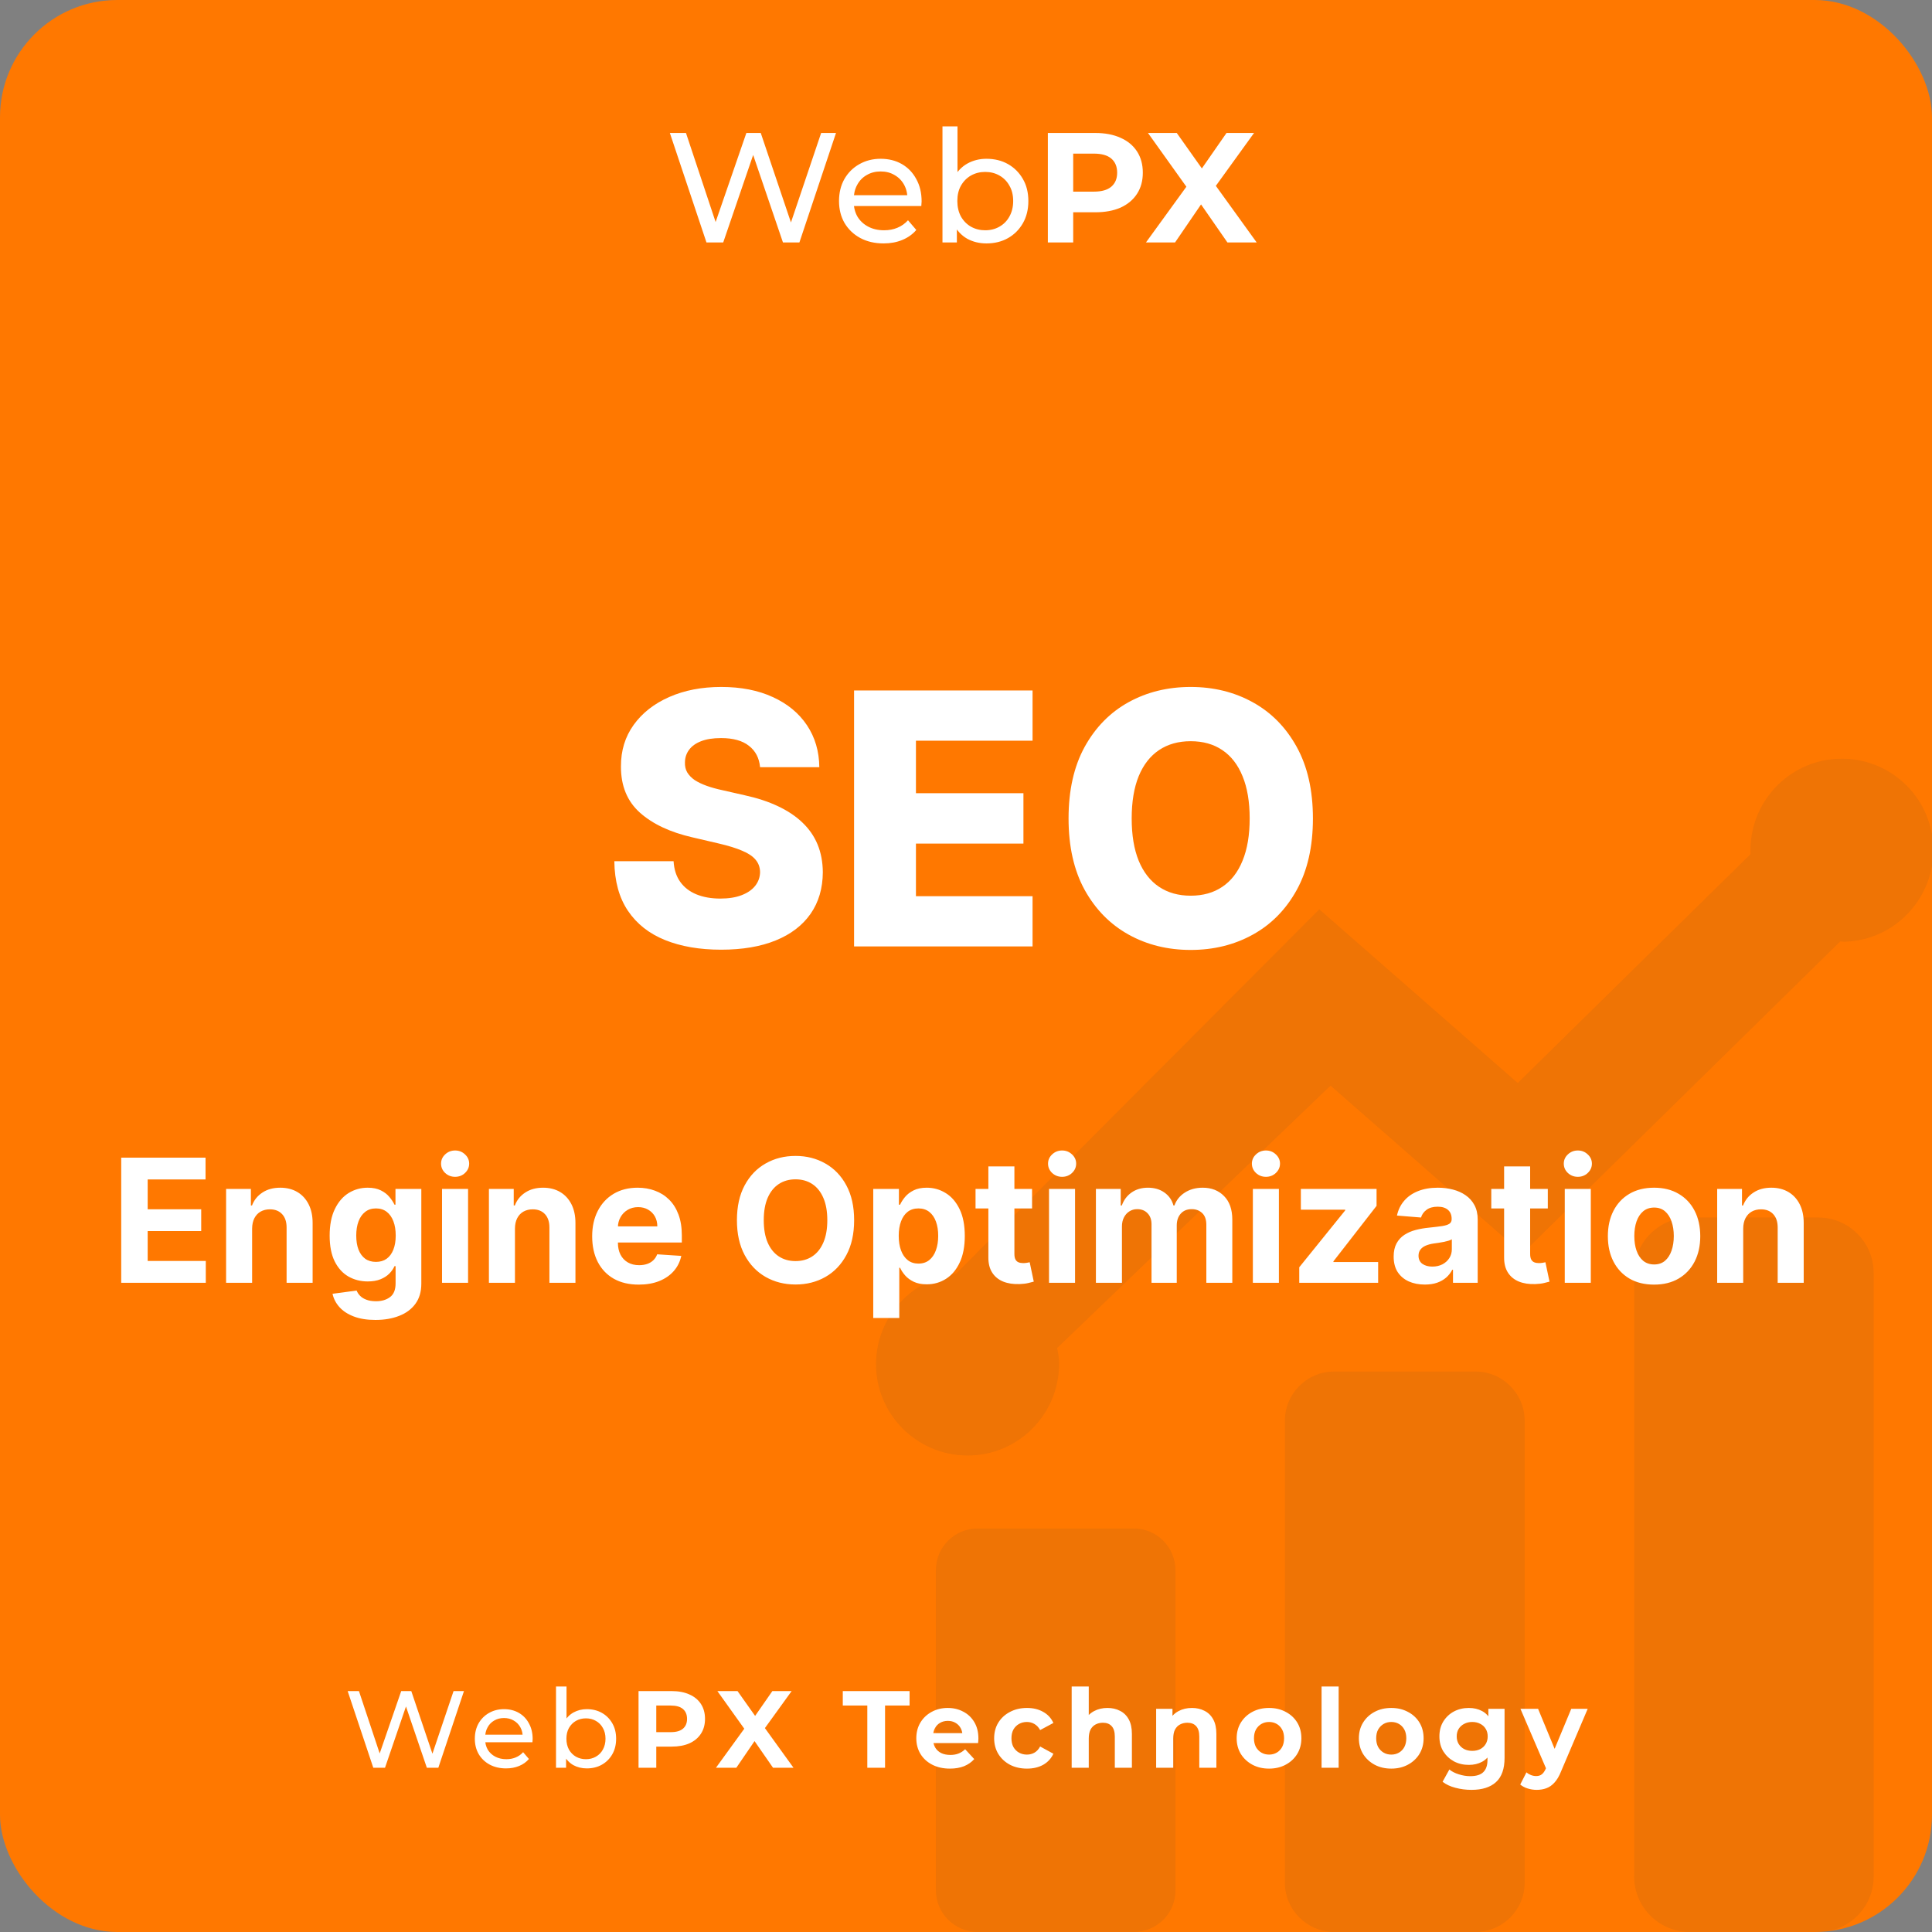 <svg width="247" height="247" viewBox="0 0 247 247" fill="none" xmlns="http://www.w3.org/2000/svg">
<rect x="0" y="0" width="247" height="247" fill="#808080" stroke="none"/>
<g clip-path="url(#clip0_204_141)">
<rect width="247" height="247" rx="15" fill="#FF7800"/>
<g opacity="0.2">
<path d="M144.968 246.981H124.958C122.028 246.981 119.655 244.578 119.655 241.678V200.721C119.655 197.791 122.058 195.418 124.958 195.418H144.968C147.897 195.418 150.271 197.821 150.271 200.721V241.678C150.3 244.608 147.897 246.981 144.968 246.981Z" fill="#303A3F" fill-opacity="0.4"/>
<path d="M188.649 246.981H170.544C167.116 246.981 164.274 244.168 164.274 240.711V181.619C164.274 178.192 167.087 175.35 170.544 175.35H188.649C192.077 175.35 194.919 178.162 194.919 181.619V240.711C194.919 244.168 192.106 246.981 188.649 246.981Z" fill="#303A3F" fill-opacity="0.4"/>
<path d="M232.478 246.981H215.983C212.087 246.981 208.923 243.787 208.923 239.92V162.723C208.923 158.826 212.116 155.662 215.983 155.662H232.478C236.374 155.662 239.538 158.856 239.538 162.723V239.92C239.538 243.817 236.374 246.981 232.478 246.981Z" fill="#303A3F" fill-opacity="0.4"/>
<path d="M234.997 97.01C228.552 97.274 223.542 102.723 223.806 109.197L194.04 138.465L168.669 116.258L122.233 162.84C116.257 163.602 111.774 168.758 112.009 174.881C112.272 181.326 117.751 186.336 124.196 186.072C130.642 185.809 135.651 180.33 135.388 173.885C135.358 173.358 135.241 172.86 135.153 172.332L170.104 138.787L194.626 160.262L235.261 120.36C235.495 120.36 235.729 120.418 235.964 120.389C242.409 120.125 247.419 114.647 247.155 108.201C246.892 101.756 241.442 96.746 234.997 97.01Z" fill="#303A3F" fill-opacity="0.4"/>
</g>
<path d="M97.173 98.085C97.066 96.913 96.592 96.002 95.751 95.352C94.92 94.691 93.732 94.361 92.187 94.361C91.164 94.361 90.312 94.494 89.63 94.761C88.948 95.027 88.437 95.394 88.096 95.863C87.755 96.321 87.579 96.849 87.569 97.445C87.547 97.935 87.643 98.367 87.856 98.74C88.08 99.113 88.4 99.443 88.815 99.731C89.241 100.007 89.753 100.252 90.349 100.466C90.946 100.679 91.617 100.865 92.363 101.025L95.175 101.664C96.795 102.016 98.222 102.484 99.458 103.07C100.704 103.656 101.748 104.354 102.59 105.164C103.442 105.973 104.087 106.906 104.524 107.96C104.96 109.015 105.184 110.197 105.195 111.508C105.184 113.575 104.662 115.348 103.629 116.829C102.595 118.31 101.109 119.445 99.17 120.233C97.242 121.021 94.914 121.415 92.187 121.415C89.449 121.415 87.063 121.005 85.028 120.185C82.993 119.365 81.411 118.118 80.282 116.446C79.153 114.773 78.572 112.658 78.54 110.102H86.115C86.178 111.156 86.461 112.035 86.962 112.738C87.462 113.441 88.149 113.974 89.023 114.336C89.907 114.699 90.93 114.88 92.091 114.88C93.156 114.88 94.062 114.736 94.808 114.448C95.564 114.161 96.145 113.761 96.549 113.25C96.954 112.738 97.162 112.152 97.173 111.492C97.162 110.874 96.97 110.347 96.597 109.91C96.225 109.462 95.649 109.079 94.872 108.759C94.105 108.429 93.124 108.125 91.931 107.848L88.511 107.049C85.678 106.4 83.446 105.35 81.816 103.901C80.186 102.442 79.376 100.471 79.387 97.989C79.376 95.965 79.92 94.191 81.017 92.667C82.114 91.144 83.632 89.956 85.571 89.104C87.51 88.251 89.721 87.825 92.203 87.825C94.739 87.825 96.938 88.257 98.803 89.12C100.678 89.972 102.132 91.171 103.165 92.715C104.199 94.26 104.726 96.05 104.747 98.085H97.173ZM109.19 121V88.273H132.009V94.697H117.1V101.408H130.843V107.848H117.1V114.576H132.009V121H109.19ZM167.853 104.636C167.853 108.237 167.16 111.289 165.775 113.793C164.39 116.297 162.515 118.198 160.15 119.498C157.796 120.798 155.154 121.447 152.224 121.447C149.284 121.447 146.637 120.792 144.282 119.482C141.928 118.172 140.058 116.27 138.673 113.777C137.299 111.273 136.612 108.227 136.612 104.636C136.612 101.036 137.299 97.983 138.673 95.48C140.058 92.976 141.928 91.075 144.282 89.775C146.637 88.475 149.284 87.825 152.224 87.825C155.154 87.825 157.796 88.475 160.15 89.775C162.515 91.075 164.39 92.976 165.775 95.48C167.16 97.983 167.853 101.036 167.853 104.636ZM159.767 104.636C159.767 102.506 159.463 100.705 158.856 99.235C158.259 97.765 157.396 96.652 156.267 95.895C155.149 95.139 153.801 94.761 152.224 94.761C150.658 94.761 149.311 95.139 148.181 95.895C147.052 96.652 146.184 97.765 145.577 99.235C144.98 100.705 144.682 102.506 144.682 104.636C144.682 106.767 144.98 108.567 145.577 110.038C146.184 111.508 147.052 112.621 148.181 113.377C149.311 114.134 150.658 114.512 152.224 114.512C153.801 114.512 155.149 114.134 156.267 113.377C157.396 112.621 158.259 111.508 158.856 110.038C159.463 108.567 159.767 106.767 159.767 104.636Z" fill="white"/>
<path d="M15.497 164V148H26.278V150.789H18.88V154.602H25.724V157.391H18.88V161.211H26.31V164H15.497ZM32.233 157.063V164H28.905V152H32.077V154.117H32.218C32.483 153.419 32.929 152.867 33.554 152.461C34.179 152.049 34.937 151.844 35.827 151.844C36.66 151.844 37.387 152.026 38.007 152.391C38.627 152.755 39.108 153.276 39.452 153.953C39.796 154.625 39.968 155.427 39.968 156.359V164H36.64V156.953C36.645 156.219 36.457 155.646 36.077 155.234C35.697 154.818 35.173 154.609 34.507 154.609C34.059 154.609 33.663 154.706 33.319 154.898C32.981 155.091 32.715 155.372 32.523 155.742C32.335 156.107 32.239 156.547 32.233 157.063ZM47.997 168.75C46.919 168.75 45.995 168.602 45.224 168.305C44.458 168.013 43.849 167.615 43.395 167.109C42.942 166.604 42.648 166.036 42.513 165.406L45.591 164.992C45.685 165.232 45.833 165.456 46.036 165.664C46.239 165.872 46.508 166.039 46.841 166.164C47.179 166.294 47.591 166.359 48.075 166.359C48.799 166.359 49.395 166.182 49.864 165.828C50.338 165.479 50.575 164.893 50.575 164.07V161.875H50.435C50.289 162.208 50.07 162.523 49.778 162.82C49.487 163.117 49.112 163.359 48.653 163.547C48.195 163.734 47.648 163.828 47.013 163.828C46.112 163.828 45.291 163.62 44.552 163.203C43.817 162.781 43.231 162.138 42.794 161.273C42.362 160.404 42.145 159.305 42.145 157.977C42.145 156.617 42.367 155.482 42.81 154.57C43.252 153.659 43.841 152.977 44.575 152.523C45.315 152.07 46.125 151.844 47.005 151.844C47.677 151.844 48.239 151.958 48.692 152.188C49.145 152.411 49.51 152.693 49.786 153.031C50.067 153.365 50.283 153.693 50.435 154.016H50.56V152H53.864V164.117C53.864 165.138 53.614 165.992 53.114 166.68C52.614 167.367 51.922 167.883 51.036 168.227C50.156 168.576 49.143 168.75 47.997 168.75ZM48.067 161.328C48.604 161.328 49.057 161.195 49.427 160.93C49.802 160.659 50.088 160.273 50.286 159.773C50.489 159.268 50.591 158.664 50.591 157.961C50.591 157.258 50.492 156.648 50.294 156.133C50.096 155.612 49.81 155.208 49.435 154.922C49.06 154.635 48.604 154.492 48.067 154.492C47.52 154.492 47.06 154.641 46.685 154.937C46.31 155.229 46.026 155.635 45.833 156.156C45.64 156.677 45.544 157.279 45.544 157.961C45.544 158.654 45.64 159.253 45.833 159.758C46.031 160.258 46.315 160.646 46.685 160.922C47.06 161.193 47.52 161.328 48.067 161.328ZM56.513 164V152H59.841V164H56.513ZM58.185 150.453C57.69 150.453 57.265 150.289 56.911 149.961C56.562 149.628 56.388 149.229 56.388 148.766C56.388 148.307 56.562 147.914 56.911 147.586C57.265 147.253 57.69 147.086 58.185 147.086C58.679 147.086 59.101 147.253 59.45 147.586C59.804 147.914 59.981 148.307 59.981 148.766C59.981 149.229 59.804 149.628 59.45 149.961C59.101 150.289 58.679 150.453 58.185 150.453ZM65.835 157.063V164H62.507V152H65.679V154.117H65.819C66.085 153.419 66.53 152.867 67.155 152.461C67.78 152.049 68.538 151.844 69.429 151.844C70.262 151.844 70.989 152.026 71.608 152.391C72.228 152.755 72.71 153.276 73.054 153.953C73.397 154.625 73.569 155.427 73.569 156.359V164H70.241V156.953C70.246 156.219 70.059 155.646 69.679 155.234C69.299 154.818 68.775 154.609 68.108 154.609C67.66 154.609 67.265 154.706 66.921 154.898C66.582 155.091 66.317 155.372 66.124 155.742C65.936 156.107 65.84 156.547 65.835 157.063ZM81.661 164.234C80.427 164.234 79.364 163.984 78.474 163.484C77.588 162.979 76.906 162.266 76.427 161.344C75.948 160.417 75.708 159.32 75.708 158.055C75.708 156.82 75.948 155.737 76.427 154.805C76.906 153.872 77.58 153.146 78.45 152.625C79.325 152.104 80.351 151.844 81.528 151.844C82.32 151.844 83.057 151.971 83.739 152.227C84.427 152.477 85.026 152.854 85.536 153.359C86.052 153.865 86.453 154.5 86.739 155.266C87.026 156.026 87.169 156.917 87.169 157.937V158.852H77.036V156.789H84.036C84.036 156.31 83.932 155.885 83.724 155.516C83.515 155.146 83.226 154.857 82.856 154.648C82.492 154.435 82.067 154.328 81.583 154.328C81.078 154.328 80.63 154.445 80.239 154.68C79.854 154.909 79.552 155.219 79.333 155.609C79.114 155.995 79.002 156.424 78.997 156.898V158.859C78.997 159.453 79.106 159.966 79.325 160.398C79.549 160.831 79.864 161.164 80.27 161.398C80.677 161.633 81.159 161.75 81.716 161.75C82.086 161.75 82.424 161.698 82.731 161.594C83.039 161.49 83.302 161.333 83.52 161.125C83.739 160.917 83.906 160.661 84.02 160.359L87.099 160.562C86.942 161.302 86.622 161.948 86.138 162.5C85.659 163.047 85.039 163.474 84.278 163.781C83.523 164.083 82.651 164.234 81.661 164.234ZM109.198 156C109.198 157.745 108.868 159.229 108.206 160.453C107.55 161.677 106.654 162.612 105.519 163.258C104.388 163.898 103.118 164.219 101.706 164.219C100.284 164.219 99.008 163.896 97.878 163.25C96.748 162.604 95.855 161.669 95.198 160.445C94.542 159.221 94.214 157.74 94.214 156C94.214 154.255 94.542 152.771 95.198 151.547C95.855 150.323 96.748 149.391 97.878 148.75C99.008 148.104 100.284 147.781 101.706 147.781C103.118 147.781 104.388 148.104 105.519 148.75C106.654 149.391 107.55 150.323 108.206 151.547C108.868 152.771 109.198 154.255 109.198 156ZM105.769 156C105.769 154.87 105.599 153.917 105.261 153.141C104.927 152.365 104.456 151.776 103.847 151.375C103.237 150.974 102.524 150.773 101.706 150.773C100.888 150.773 100.175 150.974 99.565 151.375C98.956 151.776 98.482 152.365 98.144 153.141C97.81 153.917 97.644 154.87 97.644 156C97.644 157.13 97.81 158.083 98.144 158.859C98.482 159.635 98.956 160.224 99.565 160.625C100.175 161.026 100.888 161.227 101.706 161.227C102.524 161.227 103.237 161.026 103.847 160.625C104.456 160.224 104.927 159.635 105.261 158.859C105.599 158.083 105.769 157.13 105.769 156ZM111.642 168.5V152H114.923V154.016H115.071C115.217 153.693 115.428 153.365 115.704 153.031C115.985 152.693 116.35 152.411 116.798 152.188C117.251 151.958 117.813 151.844 118.485 151.844C119.36 151.844 120.168 152.073 120.907 152.531C121.647 152.984 122.238 153.669 122.681 154.586C123.123 155.497 123.345 156.641 123.345 158.016C123.345 159.354 123.129 160.484 122.696 161.406C122.269 162.323 121.686 163.018 120.946 163.492C120.212 163.961 119.389 164.195 118.478 164.195C117.832 164.195 117.282 164.089 116.829 163.875C116.381 163.661 116.014 163.393 115.728 163.07C115.441 162.742 115.222 162.411 115.071 162.078H114.97V168.5H111.642ZM114.899 158C114.899 158.714 114.998 159.336 115.196 159.867C115.394 160.398 115.681 160.812 116.056 161.109C116.431 161.401 116.886 161.547 117.423 161.547C117.965 161.547 118.423 161.398 118.798 161.102C119.173 160.799 119.457 160.383 119.649 159.852C119.847 159.315 119.946 158.698 119.946 158C119.946 157.307 119.85 156.698 119.657 156.172C119.465 155.646 119.181 155.234 118.806 154.937C118.431 154.641 117.97 154.492 117.423 154.492C116.881 154.492 116.423 154.635 116.048 154.922C115.678 155.208 115.394 155.615 115.196 156.141C114.998 156.667 114.899 157.286 114.899 158ZM131.946 152V154.5H124.72V152H131.946ZM126.36 149.125H129.688V160.312C129.688 160.62 129.735 160.859 129.829 161.031C129.923 161.198 130.053 161.315 130.22 161.383C130.392 161.451 130.59 161.484 130.813 161.484C130.97 161.484 131.126 161.471 131.282 161.445C131.438 161.414 131.558 161.391 131.642 161.375L132.165 163.852C131.998 163.904 131.764 163.964 131.462 164.031C131.16 164.104 130.793 164.148 130.36 164.164C129.558 164.195 128.855 164.089 128.251 163.844C127.652 163.599 127.186 163.219 126.853 162.703C126.519 162.187 126.355 161.536 126.36 160.75V149.125ZM134.114 164V152H137.442V164H134.114ZM135.786 150.453C135.291 150.453 134.867 150.289 134.513 149.961C134.164 149.628 133.989 149.229 133.989 148.766C133.989 148.307 134.164 147.914 134.513 147.586C134.867 147.253 135.291 147.086 135.786 147.086C136.281 147.086 136.703 147.253 137.052 147.586C137.406 147.914 137.583 148.307 137.583 148.766C137.583 149.229 137.406 149.628 137.052 149.961C136.703 150.289 136.281 150.453 135.786 150.453ZM140.108 164V152H143.28V154.117H143.421C143.671 153.414 144.088 152.859 144.671 152.453C145.254 152.047 145.952 151.844 146.765 151.844C147.588 151.844 148.288 152.049 148.866 152.461C149.444 152.867 149.83 153.419 150.022 154.117H150.147C150.392 153.43 150.835 152.88 151.476 152.469C152.121 152.052 152.884 151.844 153.765 151.844C154.884 151.844 155.793 152.201 156.491 152.914C157.194 153.622 157.546 154.628 157.546 155.93V164H154.226V156.586C154.226 155.919 154.049 155.419 153.694 155.086C153.34 154.753 152.897 154.586 152.366 154.586C151.762 154.586 151.291 154.779 150.952 155.164C150.614 155.544 150.444 156.047 150.444 156.672V164H147.218V156.516C147.218 155.927 147.049 155.458 146.71 155.109C146.377 154.76 145.937 154.586 145.39 154.586C145.02 154.586 144.687 154.68 144.39 154.867C144.098 155.049 143.866 155.307 143.694 155.641C143.522 155.969 143.437 156.354 143.437 156.797V164H140.108ZM160.175 164V152H163.503V164H160.175ZM161.847 150.453C161.352 150.453 160.927 150.289 160.573 149.961C160.224 149.628 160.05 149.229 160.05 148.766C160.05 148.307 160.224 147.914 160.573 147.586C160.927 147.253 161.352 147.086 161.847 147.086C162.341 147.086 162.763 147.253 163.112 147.586C163.466 147.914 163.644 148.307 163.644 148.766C163.644 149.229 163.466 149.628 163.112 149.961C162.763 150.289 162.341 150.453 161.847 150.453ZM166.106 164V162.016L171.981 154.742V154.656H166.31V152H175.989V154.164L170.474 161.258V161.344H176.192V164H166.106ZM182.159 164.227C181.394 164.227 180.711 164.094 180.112 163.828C179.513 163.557 179.039 163.159 178.69 162.633C178.347 162.102 178.175 161.44 178.175 160.648C178.175 159.982 178.297 159.422 178.542 158.969C178.787 158.516 179.12 158.151 179.542 157.875C179.964 157.599 180.443 157.391 180.979 157.25C181.521 157.109 182.089 157.01 182.683 156.953C183.381 156.88 183.943 156.812 184.37 156.75C184.797 156.682 185.107 156.583 185.3 156.453C185.493 156.323 185.589 156.13 185.589 155.875V155.828C185.589 155.333 185.433 154.951 185.12 154.68C184.813 154.409 184.375 154.273 183.808 154.273C183.209 154.273 182.732 154.406 182.378 154.672C182.024 154.932 181.789 155.26 181.675 155.656L178.597 155.406C178.753 154.677 179.06 154.047 179.519 153.516C179.977 152.979 180.568 152.568 181.292 152.281C182.021 151.99 182.865 151.844 183.823 151.844C184.49 151.844 185.128 151.922 185.737 152.078C186.352 152.234 186.896 152.477 187.37 152.805C187.849 153.133 188.227 153.555 188.503 154.07C188.779 154.581 188.917 155.193 188.917 155.906V164H185.761V162.336H185.667C185.474 162.711 185.216 163.042 184.894 163.328C184.571 163.609 184.183 163.831 183.729 163.992C183.276 164.148 182.753 164.227 182.159 164.227ZM183.112 161.93C183.602 161.93 184.034 161.833 184.409 161.641C184.784 161.443 185.078 161.177 185.292 160.844C185.506 160.51 185.612 160.133 185.612 159.711V158.438C185.508 158.505 185.365 158.568 185.183 158.625C185.006 158.677 184.805 158.727 184.581 158.773C184.357 158.815 184.133 158.854 183.909 158.891C183.685 158.922 183.482 158.951 183.3 158.977C182.909 159.034 182.568 159.125 182.276 159.25C181.985 159.375 181.758 159.544 181.597 159.758C181.435 159.966 181.354 160.227 181.354 160.539C181.354 160.992 181.519 161.339 181.847 161.578C182.18 161.812 182.602 161.93 183.112 161.93ZM197.882 152V154.5H190.655V152H197.882ZM192.296 149.125H195.624V160.312C195.624 160.62 195.671 160.859 195.765 161.031C195.858 161.198 195.989 161.315 196.155 161.383C196.327 161.451 196.525 161.484 196.749 161.484C196.905 161.484 197.062 161.471 197.218 161.445C197.374 161.414 197.494 161.391 197.577 161.375L198.101 163.852C197.934 163.904 197.7 163.964 197.397 164.031C197.095 164.104 196.728 164.148 196.296 164.164C195.494 164.195 194.791 164.089 194.187 163.844C193.588 163.599 193.121 163.219 192.788 162.703C192.455 162.187 192.291 161.536 192.296 160.75V149.125ZM200.05 164V152H203.378V164H200.05ZM201.722 150.453C201.227 150.453 200.802 150.289 200.448 149.961C200.099 149.628 199.925 149.229 199.925 148.766C199.925 148.307 200.099 147.914 200.448 147.586C200.802 147.253 201.227 147.086 201.722 147.086C202.216 147.086 202.638 147.253 202.987 147.586C203.341 147.914 203.519 148.307 203.519 148.766C203.519 149.229 203.341 149.628 202.987 149.961C202.638 150.289 202.216 150.453 201.722 150.453ZM211.466 164.234C210.252 164.234 209.203 163.977 208.317 163.461C207.437 162.94 206.757 162.216 206.278 161.289C205.799 160.357 205.56 159.276 205.56 158.047C205.56 156.807 205.799 155.724 206.278 154.797C206.757 153.865 207.437 153.141 208.317 152.625C209.203 152.104 210.252 151.844 211.466 151.844C212.679 151.844 213.726 152.104 214.606 152.625C215.492 153.141 216.174 153.865 216.653 154.797C217.132 155.724 217.372 156.807 217.372 158.047C217.372 159.276 217.132 160.357 216.653 161.289C216.174 162.216 215.492 162.94 214.606 163.461C213.726 163.977 212.679 164.234 211.466 164.234ZM211.481 161.656C212.034 161.656 212.494 161.5 212.864 161.188C213.234 160.87 213.513 160.437 213.7 159.891C213.893 159.344 213.989 158.721 213.989 158.023C213.989 157.326 213.893 156.703 213.7 156.156C213.513 155.609 213.234 155.177 212.864 154.859C212.494 154.542 212.034 154.383 211.481 154.383C210.924 154.383 210.455 154.542 210.075 154.859C209.7 155.177 209.416 155.609 209.224 156.156C209.036 156.703 208.942 157.326 208.942 158.023C208.942 158.721 209.036 159.344 209.224 159.891C209.416 160.437 209.7 160.87 210.075 161.188C210.455 161.5 210.924 161.656 211.481 161.656ZM222.864 157.063V164H219.536V152H222.708V154.117H222.849C223.114 153.419 223.56 152.867 224.185 152.461C224.81 152.049 225.567 151.844 226.458 151.844C227.291 151.844 228.018 152.026 228.638 152.391C229.257 152.755 229.739 153.276 230.083 153.953C230.427 154.625 230.599 155.427 230.599 156.359V164H227.271V156.953C227.276 156.219 227.088 155.646 226.708 155.234C226.328 154.818 225.804 154.609 225.138 154.609C224.69 154.609 224.294 154.706 223.95 154.898C223.612 155.091 223.346 155.372 223.153 155.742C222.966 156.107 222.869 156.547 222.864 157.063Z" fill="white"/>
<path d="M47.724 226L44.448 216.2H45.89L48.9 225.244H48.172L51.294 216.2H52.582L55.634 225.244H54.934L57.986 216.2H59.316L56.04 226H54.57L51.714 217.614H52.092L49.222 226H47.724ZM64.696 226.084C63.903 226.084 63.203 225.921 62.596 225.594C61.999 225.267 61.532 224.819 61.196 224.25C60.869 223.681 60.706 223.027 60.706 222.29C60.706 221.553 60.865 220.899 61.182 220.33C61.509 219.761 61.952 219.317 62.512 219C63.081 218.673 63.721 218.51 64.43 218.51C65.149 218.51 65.783 218.669 66.334 218.986C66.885 219.303 67.314 219.751 67.622 220.33C67.939 220.899 68.098 221.567 68.098 222.332C68.098 222.388 68.093 222.453 68.084 222.528C68.084 222.603 68.079 222.673 68.07 222.738H61.756V221.772H67.37L66.824 222.108C66.833 221.632 66.735 221.207 66.53 220.834C66.325 220.461 66.04 220.171 65.676 219.966C65.321 219.751 64.906 219.644 64.43 219.644C63.963 219.644 63.548 219.751 63.184 219.966C62.82 220.171 62.535 220.465 62.33 220.848C62.125 221.221 62.022 221.651 62.022 222.136V222.36C62.022 222.855 62.134 223.298 62.358 223.69C62.591 224.073 62.913 224.371 63.324 224.586C63.735 224.801 64.206 224.908 64.738 224.908C65.177 224.908 65.573 224.833 65.928 224.684C66.292 224.535 66.609 224.311 66.88 224.012L67.622 224.88C67.286 225.272 66.866 225.571 66.362 225.776C65.867 225.981 65.312 226.084 64.696 226.084ZM75.018 226.084C74.384 226.084 73.81 225.944 73.296 225.664C72.792 225.375 72.391 224.95 72.092 224.39C71.803 223.83 71.658 223.13 71.658 222.29C71.658 221.45 71.808 220.75 72.106 220.19C72.414 219.63 72.82 219.21 73.324 218.93C73.838 218.65 74.402 218.51 75.018 218.51C75.746 218.51 76.39 218.669 76.95 218.986C77.51 219.303 77.954 219.747 78.28 220.316C78.607 220.876 78.77 221.534 78.77 222.29C78.77 223.046 78.607 223.709 78.28 224.278C77.954 224.847 77.51 225.291 76.95 225.608C76.39 225.925 75.746 226.084 75.018 226.084ZM71.084 226V215.612H72.428V220.554L72.288 222.276L72.372 223.998V226H71.084ZM74.906 224.908C75.382 224.908 75.807 224.801 76.18 224.586C76.563 224.371 76.862 224.068 77.076 223.676C77.3 223.275 77.412 222.813 77.412 222.29C77.412 221.758 77.3 221.301 77.076 220.918C76.862 220.526 76.563 220.223 76.18 220.008C75.807 219.793 75.382 219.686 74.906 219.686C74.44 219.686 74.015 219.793 73.632 220.008C73.259 220.223 72.96 220.526 72.736 220.918C72.522 221.301 72.414 221.758 72.414 222.29C72.414 222.813 72.522 223.275 72.736 223.676C72.96 224.068 73.259 224.371 73.632 224.586C74.015 224.801 74.44 224.908 74.906 224.908ZM81.635 226V216.2H85.877C86.755 216.2 87.511 216.345 88.145 216.634C88.78 216.914 89.27 217.32 89.615 217.852C89.961 218.384 90.133 219.019 90.133 219.756C90.133 220.484 89.961 221.114 89.615 221.646C89.27 222.178 88.78 222.589 88.145 222.878C87.511 223.158 86.755 223.298 85.877 223.298H82.895L83.903 222.276V226H81.635ZM83.903 222.528L82.895 221.45H85.751C86.451 221.45 86.974 221.301 87.319 221.002C87.665 220.703 87.837 220.288 87.837 219.756C87.837 219.215 87.665 218.795 87.319 218.496C86.974 218.197 86.451 218.048 85.751 218.048H82.895L83.903 216.97V222.528ZM91.534 226L95.748 220.19V221.842L91.716 216.2H94.292L97.078 220.134L96 220.148L98.744 216.2H101.208L97.204 221.744V220.12L101.446 226H98.828L95.944 221.842H96.98L94.138 226H91.534ZM110.883 226V218.048H107.747V216.2H116.287V218.048H113.151V226H110.883ZM121.445 226.112C120.587 226.112 119.831 225.944 119.177 225.608C118.533 225.272 118.034 224.815 117.679 224.236C117.325 223.648 117.147 222.981 117.147 222.234C117.147 221.478 117.32 220.811 117.665 220.232C118.02 219.644 118.501 219.187 119.107 218.86C119.714 218.524 120.4 218.356 121.165 218.356C121.903 218.356 122.565 218.515 123.153 218.832C123.751 219.14 124.222 219.588 124.567 220.176C124.913 220.755 125.085 221.45 125.085 222.262C125.085 222.346 125.081 222.444 125.071 222.556C125.062 222.659 125.053 222.757 125.043 222.85H118.925V221.576H123.895L123.055 221.954C123.055 221.562 122.976 221.221 122.817 220.932C122.659 220.643 122.439 220.419 122.159 220.26C121.879 220.092 121.553 220.008 121.179 220.008C120.806 220.008 120.475 220.092 120.185 220.26C119.905 220.419 119.686 220.647 119.527 220.946C119.369 221.235 119.289 221.581 119.289 221.982V222.318C119.289 222.729 119.378 223.093 119.555 223.41C119.742 223.718 119.999 223.956 120.325 224.124C120.661 224.283 121.053 224.362 121.501 224.362C121.903 224.362 122.253 224.301 122.551 224.18C122.859 224.059 123.139 223.877 123.391 223.634L124.553 224.894C124.208 225.286 123.774 225.589 123.251 225.804C122.729 226.009 122.127 226.112 121.445 226.112ZM131.299 226.112C130.487 226.112 129.764 225.949 129.129 225.622C128.495 225.286 127.995 224.824 127.631 224.236C127.277 223.648 127.099 222.981 127.099 222.234C127.099 221.478 127.277 220.811 127.631 220.232C127.995 219.644 128.495 219.187 129.129 218.86C129.764 218.524 130.487 218.356 131.299 218.356C132.093 218.356 132.783 218.524 133.371 218.86C133.959 219.187 134.393 219.658 134.673 220.274L132.979 221.184C132.783 220.829 132.536 220.568 132.237 220.4C131.948 220.232 131.631 220.148 131.285 220.148C130.912 220.148 130.576 220.232 130.277 220.4C129.979 220.568 129.741 220.806 129.563 221.114C129.395 221.422 129.311 221.795 129.311 222.234C129.311 222.673 129.395 223.046 129.563 223.354C129.741 223.662 129.979 223.9 130.277 224.068C130.576 224.236 130.912 224.32 131.285 224.32C131.631 224.32 131.948 224.241 132.237 224.082C132.536 223.914 132.783 223.648 132.979 223.284L134.673 224.208C134.393 224.815 133.959 225.286 133.371 225.622C132.783 225.949 132.093 226.112 131.299 226.112ZM141.588 218.356C142.185 218.356 142.717 218.477 143.184 218.72C143.66 218.953 144.033 219.317 144.304 219.812C144.575 220.297 144.71 220.923 144.71 221.688V226H142.526V222.024C142.526 221.417 142.391 220.969 142.12 220.68C141.859 220.391 141.485 220.246 141 220.246C140.655 220.246 140.342 220.321 140.062 220.47C139.791 220.61 139.577 220.829 139.418 221.128C139.269 221.427 139.194 221.809 139.194 222.276V226H137.01V215.612H139.194V220.554L138.704 219.924C138.975 219.42 139.362 219.033 139.866 218.762C140.37 218.491 140.944 218.356 141.588 218.356ZM152.388 218.356C152.985 218.356 153.517 218.477 153.984 218.72C154.46 218.953 154.833 219.317 155.104 219.812C155.374 220.297 155.51 220.923 155.51 221.688V226H153.326V222.024C153.326 221.417 153.19 220.969 152.92 220.68C152.658 220.391 152.285 220.246 151.8 220.246C151.454 220.246 151.142 220.321 150.862 220.47C150.591 220.61 150.376 220.829 150.218 221.128C150.068 221.427 149.994 221.809 149.994 222.276V226H147.81V218.468H149.896V220.554L149.504 219.924C149.774 219.42 150.162 219.033 150.666 218.762C151.17 218.491 151.744 218.356 152.388 218.356ZM162.248 226.112C161.445 226.112 160.731 225.944 160.106 225.608C159.49 225.272 159 224.815 158.636 224.236C158.281 223.648 158.104 222.981 158.104 222.234C158.104 221.478 158.281 220.811 158.636 220.232C159 219.644 159.49 219.187 160.106 218.86C160.731 218.524 161.445 218.356 162.248 218.356C163.041 218.356 163.751 218.524 164.376 218.86C165.001 219.187 165.491 219.639 165.846 220.218C166.201 220.797 166.378 221.469 166.378 222.234C166.378 222.981 166.201 223.648 165.846 224.236C165.491 224.815 165.001 225.272 164.376 225.608C163.751 225.944 163.041 226.112 162.248 226.112ZM162.248 224.32C162.612 224.32 162.939 224.236 163.228 224.068C163.517 223.9 163.746 223.662 163.914 223.354C164.082 223.037 164.166 222.663 164.166 222.234C164.166 221.795 164.082 221.422 163.914 221.114C163.746 220.806 163.517 220.568 163.228 220.4C162.939 220.232 162.612 220.148 162.248 220.148C161.884 220.148 161.557 220.232 161.268 220.4C160.979 220.568 160.745 220.806 160.568 221.114C160.4 221.422 160.316 221.795 160.316 222.234C160.316 222.663 160.4 223.037 160.568 223.354C160.745 223.662 160.979 223.9 161.268 224.068C161.557 224.236 161.884 224.32 162.248 224.32ZM168.958 226V215.612H171.142V226H168.958ZM177.873 226.112C177.07 226.112 176.356 225.944 175.731 225.608C175.115 225.272 174.625 224.815 174.261 224.236C173.906 223.648 173.729 222.981 173.729 222.234C173.729 221.478 173.906 220.811 174.261 220.232C174.625 219.644 175.115 219.187 175.731 218.86C176.356 218.524 177.07 218.356 177.873 218.356C178.666 218.356 179.375 218.524 180.001 218.86C180.626 219.187 181.116 219.639 181.471 220.218C181.825 220.797 182.003 221.469 182.003 222.234C182.003 222.981 181.825 223.648 181.471 224.236C181.116 224.815 180.626 225.272 180.001 225.608C179.375 225.944 178.666 226.112 177.873 226.112ZM177.873 224.32C178.237 224.32 178.563 224.236 178.853 224.068C179.142 223.9 179.371 223.662 179.539 223.354C179.707 223.037 179.791 222.663 179.791 222.234C179.791 221.795 179.707 221.422 179.539 221.114C179.371 220.806 179.142 220.568 178.853 220.4C178.563 220.232 178.237 220.148 177.873 220.148C177.509 220.148 177.182 220.232 176.893 220.4C176.603 220.568 176.37 220.806 176.193 221.114C176.025 221.422 175.941 221.795 175.941 222.234C175.941 222.663 176.025 223.037 176.193 223.354C176.37 223.662 176.603 223.9 176.893 224.068C177.182 224.236 177.509 224.32 177.873 224.32ZM188.125 228.828C187.415 228.828 186.729 228.739 186.067 228.562C185.413 228.394 184.867 228.137 184.429 227.792L185.297 226.224C185.614 226.485 186.015 226.691 186.501 226.84C186.995 226.999 187.481 227.078 187.957 227.078C188.731 227.078 189.291 226.905 189.637 226.56C189.991 226.215 190.169 225.701 190.169 225.02V223.886L190.309 221.996L190.281 220.092V218.468H192.353V224.74C192.353 226.14 191.989 227.171 191.261 227.834C190.533 228.497 189.487 228.828 188.125 228.828ZM187.789 225.636C187.089 225.636 186.454 225.487 185.885 225.188C185.325 224.88 184.872 224.455 184.527 223.914C184.191 223.363 184.023 222.724 184.023 221.996C184.023 221.259 184.191 220.619 184.527 220.078C184.872 219.527 185.325 219.103 185.885 218.804C186.454 218.505 187.089 218.356 187.789 218.356C188.423 218.356 188.983 218.487 189.469 218.748C189.954 219 190.332 219.397 190.603 219.938C190.873 220.47 191.009 221.156 191.009 221.996C191.009 222.827 190.873 223.513 190.603 224.054C190.332 224.586 189.954 224.983 189.469 225.244C188.983 225.505 188.423 225.636 187.789 225.636ZM188.223 223.844C188.605 223.844 188.946 223.769 189.245 223.62C189.543 223.461 189.777 223.242 189.945 222.962C190.113 222.682 190.197 222.36 190.197 221.996C190.197 221.623 190.113 221.301 189.945 221.03C189.777 220.75 189.543 220.535 189.245 220.386C188.946 220.227 188.605 220.148 188.223 220.148C187.84 220.148 187.499 220.227 187.201 220.386C186.902 220.535 186.664 220.75 186.487 221.03C186.319 221.301 186.235 221.623 186.235 221.996C186.235 222.36 186.319 222.682 186.487 222.962C186.664 223.242 186.902 223.461 187.201 223.62C187.499 223.769 187.84 223.844 188.223 223.844ZM196.457 228.828C196.065 228.828 195.678 228.767 195.295 228.646C194.913 228.525 194.6 228.357 194.357 228.142L195.155 226.588C195.323 226.737 195.515 226.854 195.729 226.938C195.953 227.022 196.173 227.064 196.387 227.064C196.695 227.064 196.938 226.989 197.115 226.84C197.302 226.7 197.47 226.462 197.619 226.126L198.011 225.202L198.179 224.964L200.881 218.468H202.981L199.579 226.462C199.337 227.069 199.057 227.545 198.739 227.89C198.431 228.235 198.086 228.478 197.703 228.618C197.33 228.758 196.915 228.828 196.457 228.828ZM197.745 226.294L194.385 218.468H196.639L199.243 224.768L197.745 226.294Z" fill="white"/>
<path d="M90.32 31L85.64 17H87.7L92 29.92H90.96L95.42 17H97.26L101.62 29.92H100.62L104.98 17H106.88L102.2 31H100.1L96.02 19.02H96.56L92.46 31H90.32ZM112.966 31.12C111.832 31.12 110.832 30.887 109.966 30.42C109.112 29.953 108.446 29.313 107.966 28.5C107.499 27.687 107.266 26.753 107.266 25.7C107.266 24.647 107.492 23.713 107.946 22.9C108.412 22.087 109.046 21.453 109.846 21C110.659 20.533 111.572 20.3 112.586 20.3C113.612 20.3 114.519 20.527 115.306 20.98C116.092 21.433 116.706 22.073 117.146 22.9C117.599 23.713 117.826 24.667 117.826 25.76C117.826 25.84 117.819 25.933 117.806 26.04C117.806 26.147 117.799 26.247 117.786 26.34H108.766V24.96H116.786L116.006 25.44C116.019 24.76 115.879 24.153 115.586 23.62C115.292 23.087 114.886 22.673 114.366 22.38C113.859 22.073 113.266 21.92 112.586 21.92C111.919 21.92 111.326 22.073 110.806 22.38C110.286 22.673 109.879 23.093 109.586 23.64C109.292 24.173 109.146 24.787 109.146 25.48V25.8C109.146 26.507 109.306 27.14 109.626 27.7C109.959 28.247 110.419 28.673 111.006 28.98C111.592 29.287 112.266 29.44 113.026 29.44C113.652 29.44 114.219 29.333 114.726 29.12C115.246 28.907 115.699 28.587 116.086 28.16L117.146 29.4C116.666 29.96 116.066 30.387 115.346 30.68C114.639 30.973 113.846 31.12 112.966 31.12ZM126.112 31.12C125.205 31.12 124.385 30.92 123.652 30.52C122.932 30.107 122.359 29.5 121.932 28.7C121.519 27.9 121.312 26.9 121.312 25.7C121.312 24.5 121.525 23.5 121.952 22.7C122.392 21.9 122.972 21.3 123.692 20.9C124.425 20.5 125.232 20.3 126.112 20.3C127.152 20.3 128.072 20.527 128.872 20.98C129.672 21.433 130.305 22.067 130.772 22.88C131.239 23.68 131.472 24.62 131.472 25.7C131.472 26.78 131.239 27.727 130.772 28.54C130.305 29.353 129.672 29.987 128.872 30.44C128.072 30.893 127.152 31.12 126.112 31.12ZM120.492 31V16.16H122.412V23.22L122.212 25.68L122.332 28.14V31H120.492ZM125.952 29.44C126.632 29.44 127.239 29.287 127.772 28.98C128.319 28.673 128.745 28.24 129.052 27.68C129.372 27.107 129.532 26.447 129.532 25.7C129.532 24.94 129.372 24.287 129.052 23.74C128.745 23.18 128.319 22.747 127.772 22.44C127.239 22.133 126.632 21.98 125.952 21.98C125.285 21.98 124.679 22.133 124.132 22.44C123.599 22.747 123.172 23.18 122.852 23.74C122.545 24.287 122.392 24.94 122.392 25.7C122.392 26.447 122.545 27.107 122.852 27.68C123.172 28.24 123.599 28.673 124.132 28.98C124.679 29.287 125.285 29.44 125.952 29.44ZM133.965 31V17H140.025C141.278 17 142.358 17.207 143.265 17.62C144.171 18.02 144.871 18.6 145.365 19.36C145.858 20.12 146.105 21.027 146.105 22.08C146.105 23.12 145.858 24.02 145.365 24.78C144.871 25.54 144.171 26.127 143.265 26.54C142.358 26.94 141.278 27.14 140.025 27.14H135.765L137.205 25.68V31H133.965ZM137.205 26.04L135.765 24.5H139.845C140.845 24.5 141.591 24.287 142.085 23.86C142.578 23.433 142.825 22.84 142.825 22.08C142.825 21.307 142.578 20.707 142.085 20.28C141.591 19.853 140.845 19.64 139.845 19.64H135.765L137.205 18.1V26.04ZM146.505 31L152.525 22.7V25.06L146.765 17H150.445L154.425 22.62L152.885 22.64L156.805 17H160.325L154.605 24.92V22.6L160.665 31H156.925L152.805 25.06H154.285L150.225 31H146.505Z" fill="white"/>
</g>
<defs>
<clipPath id="clip0_204_141">
<rect width="247" height="247" rx="15" fill="white"/>
</clipPath>
</defs>
</svg>
